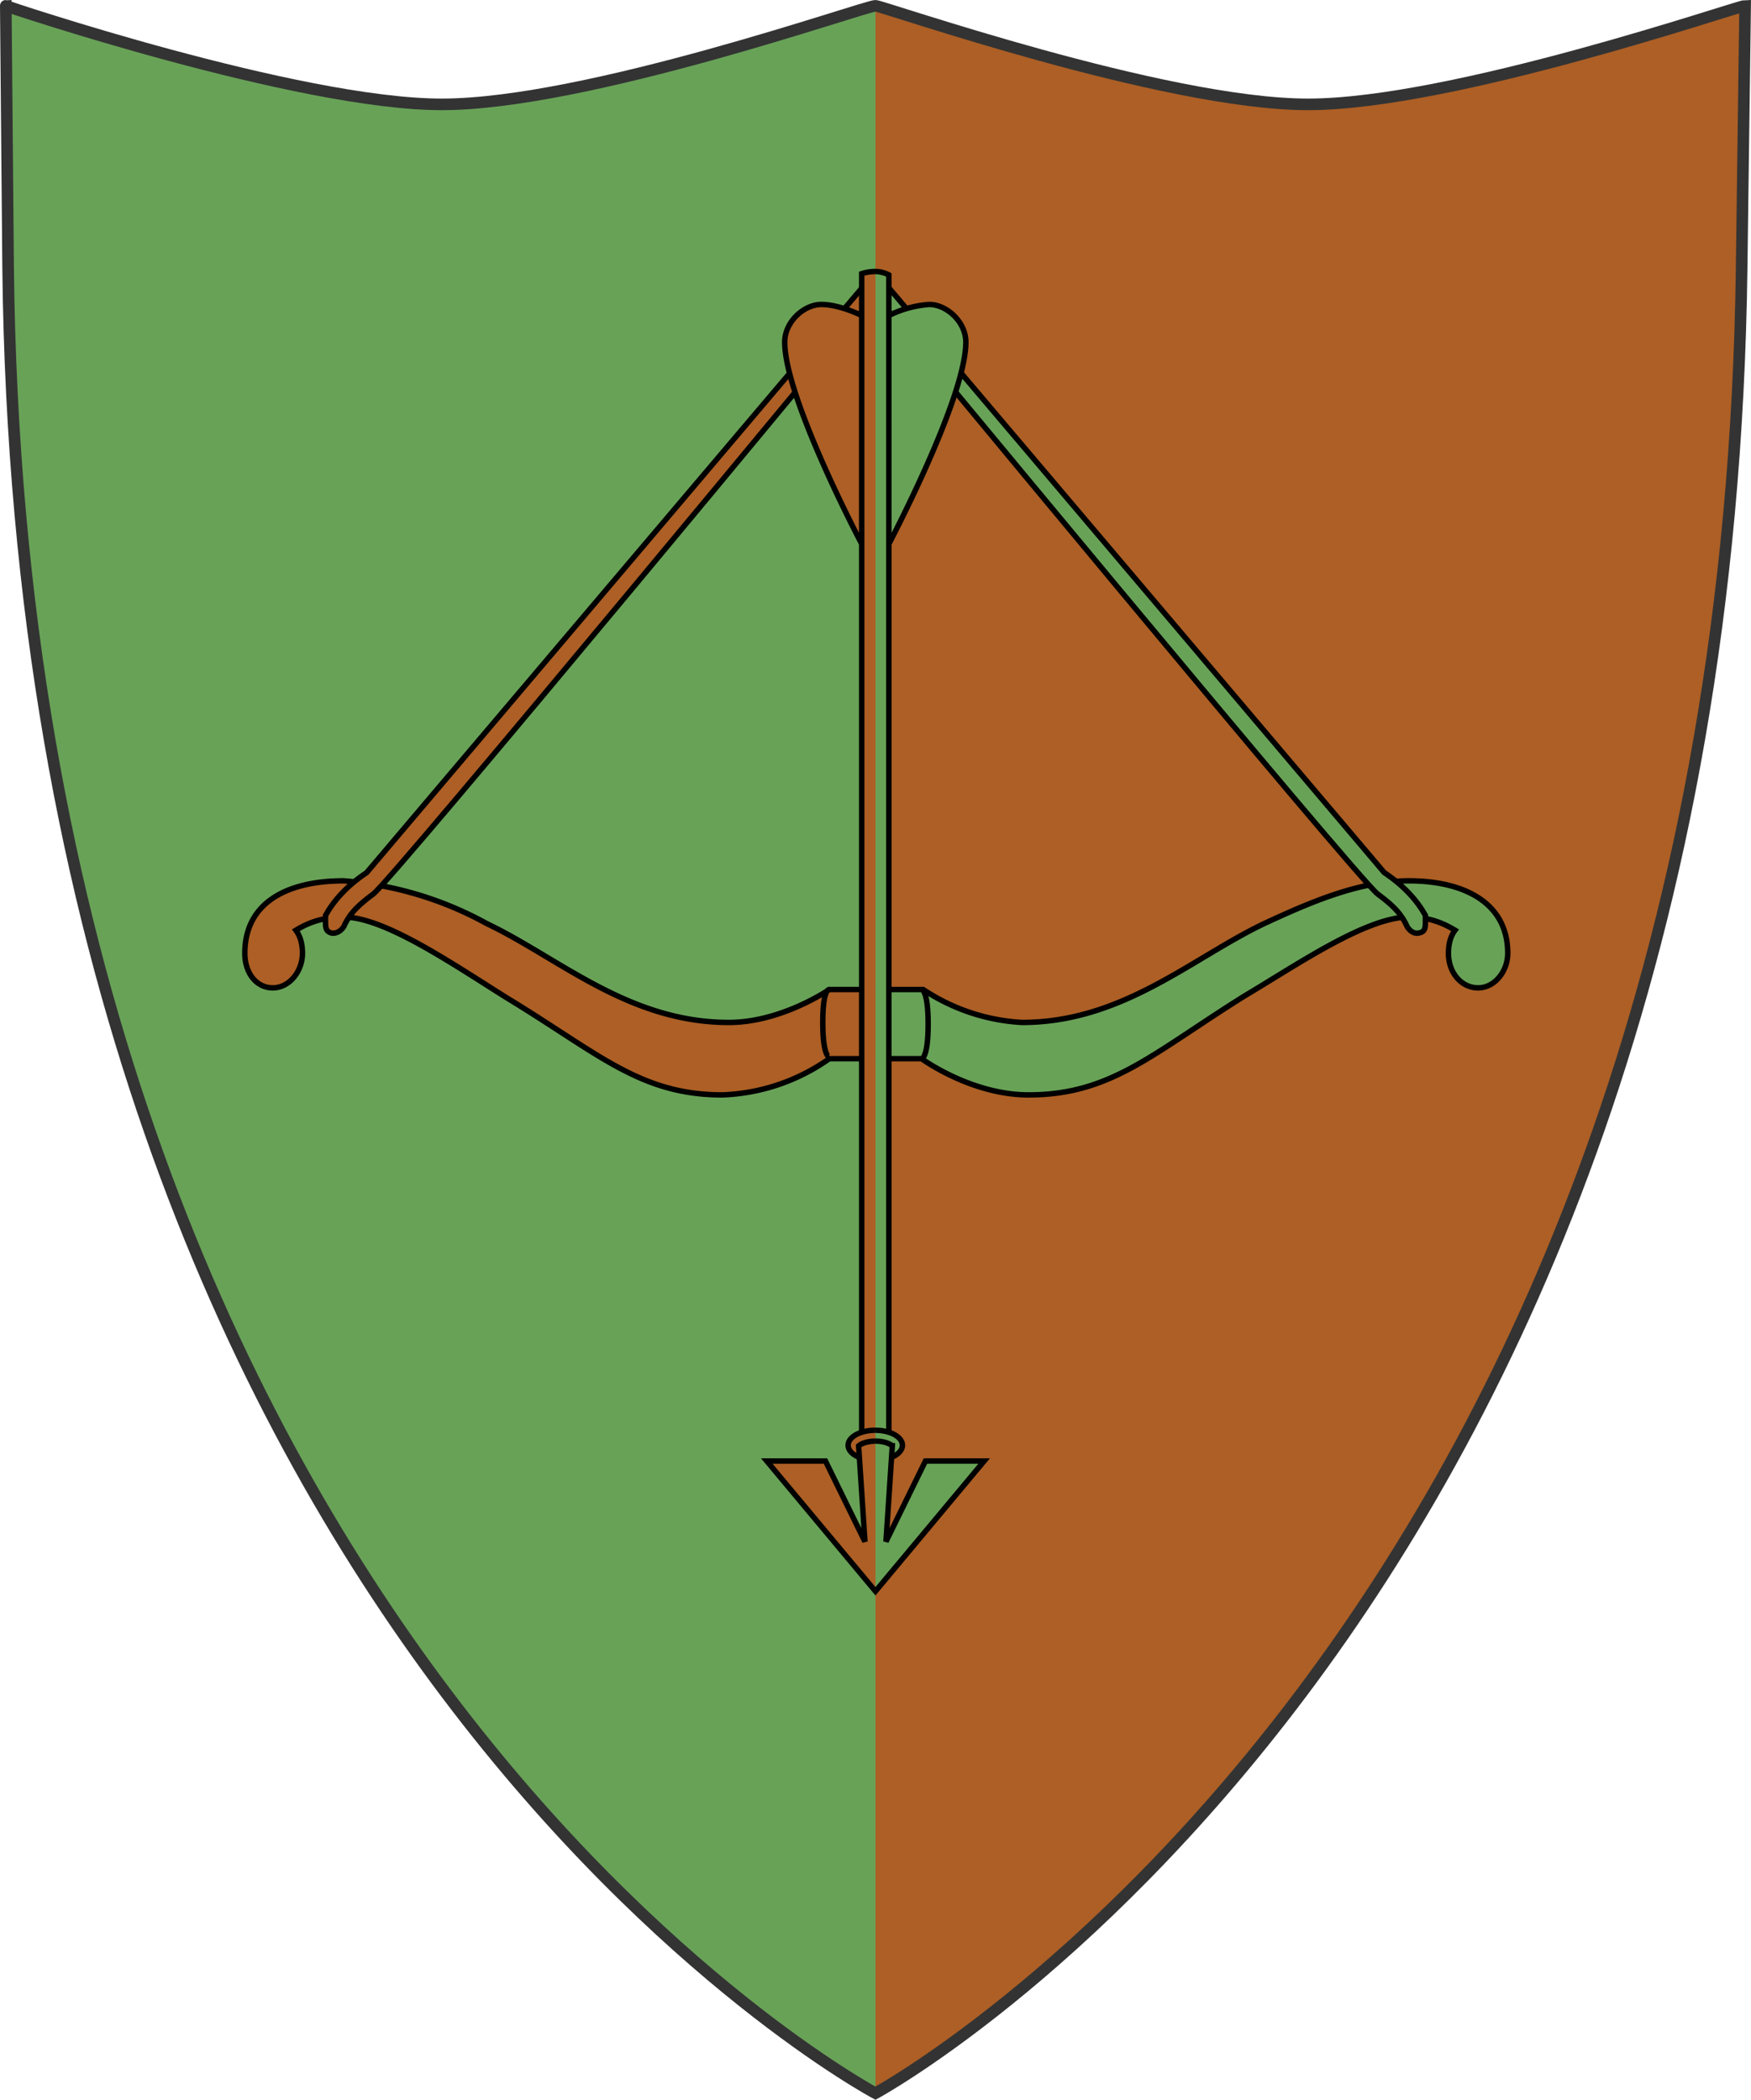<?xml version="1.0" encoding="UTF-8" standalone="no"?>
<svg
   width="3634.73"
   height="4358.296"
   viewBox="0 10 151.007 136.346"
   version="1.1"
   id="svg45"
   sodipodi:docname="Plegadis.svg"
   inkscape:version="1.1.2 (b8e25be833, 2022-02-05)"
   xmlns:inkscape="http://www.inkscape.org/namespaces/inkscape"
   xmlns:sodipodi="http://sodipodi.sourceforge.net/DTD/sodipodi-0.dtd"
   xmlns:xlink="http://www.w3.org/1999/xlink"
   xmlns="http://www.w3.org/2000/svg"
   xmlns:svg="http://www.w3.org/2000/svg">
  <sodipodi:namedview
     id="namedview47"
     pagecolor="#ffffff"
     bordercolor="#666666"
     borderopacity="1.0"
     inkscape:pageshadow="2"
     inkscape:pageopacity="0.0"
     inkscape:pagecheckerboard="0"
     showgrid="false"
     fit-margin-top="0"
     fit-margin-left="0"
     fit-margin-right="0"
     fit-margin-bottom="0"
     inkscape:zoom="0.13655561"
     inkscape:cx="1812.4485"
     inkscape:cy="2427.5825"
     inkscape:window-width="3762"
     inkscape:window-height="2131"
     inkscape:window-x="69"
     inkscape:window-y="-9"
     inkscape:window-maximized="1"
     inkscape:current-layer="svg45" />
  <defs
     id="defs25">
    <clipPath
       id="shield_171955603">
      <path
         d="m 25,20 c -0.1,0 25.2,8.5 37.6,8.5 12.5,0 36.5,-8.5 37.4,-8.5 0.6,0 24.9,8.5 37.3,8.5 12.5,0 37.1,-8.5 37.7,-8.5 l -0.3,22.6 C 173.2,160.3 100,200 100,200 100,200 26.5,160.9 25.2,42.6 Z"
         id="path2" />
    </clipPath>
    <clipPath
       id="division_171955603">
      <rect
         x="100"
         y="0"
         width="100"
         height="200"
         id="rect5" />
    </clipPath>
    <g
       id="bowWithArrow"
       stroke-width="0.33"
       source="http://wappenwiki.org/images/6/66/Luk.svg"
       license="https://creativecommons.org/licenses/by-nc-sa/3.0">
      <path
         d="m 97.2,96.6 c 0,0 -2.9,-2 -6.1,-2 -6.1,0 -10.3,3.9 -14.7,6 a 21.4,21.4 0 0 1 -8.7,2.6 c -3.4,0 -6,-1.3 -6,-4.4 0,-1.2 0.7,-2.1 1.7,-2.1 1,0 1.8,1 1.8,2.1 0,0.5 -0.1,1 -0.4,1.4 0.5,0.3 1.4,0.8 2.9,0.8 2.5,0 6.7,-2.9 9.9,-4.9 5.6,-3.4 8.1,-5.9 13.1,-5.9 a 12,12 0 0 1 6.5,2.2 h 5.6 c 0,0 3,-2.2 6.5,-2.2 5,0 7.5,2.5 13.1,6 3.2,1.9 7.4,4.8 10,4.8 1.4,0 2.3,-0.5 2.8,-0.8 -0.3,-0.4 -0.4,-0.9 -0.4,-1.4 0,-1.2 0.8,-2.1 1.8,-2.1 1,0 1.8,1 1.8,2.1 0,3.1 -2.7,4.4 -6,4.4 -3,0 -6,-1.3 -8.8,-2.6 -4.4,-2.1 -8.6,-6 -14.7,-6 a 12,12 0 0 0 -6,2 z"
         id="path8" />
      <path
         d="m 100.4,139.7 30.5,-36 c 1.2,-0.8 2,-1.7 2.5,-2.6 v -0.4 c 0,-0.2 0,-0.5 -0.2,-0.6 -0.4,-0.2 -0.7,0 -0.9,0.3 -0.4,0.9 -1,1.4 -1.8,2 -1.2,0.9 -30.2,36 -30.2,36"
         id="path10" />
      <path
         fill="none"
         d="m 102.8,92.4 c 0,0 0.4,0 0.4,2.1 0,2.1 -0.4,2.1 -0.4,2.1 m -5.6,0 c 0,0 -0.4,0.1 -0.4,-2 0,-2.1 0.4,-2.1 0.4,-2.1"
         id="path12" />
      <path
         d="m 99.6,139.7 -30.5,-36 c -1.2,-0.8 -2,-1.7 -2.5,-2.6 v -0.4 c 0,-0.2 0,-0.5 0.2,-0.6 0.3,-0.2 0.7,0 0.9,0.3 0.4,0.9 1,1.4 1.8,2 1.2,0.9 30.2,36 30.2,36"
         id="path14" />
      <g
         stroke-width="3"
         transform="matrix(0.11,0,0,0.11,10.9,102)"
         id="g22">
        <path
           d="m 817.4,323 a 60,60 0 0 0 22.3,6.1 c 9.6,0 20.2,-9.6 20.2,-20.8 0,-30.9 -42.5,-111.4 -42.5,-111.4 z m -15,0 c 0,0 -12.1,6.1 -22.3,6.1 -9.6,0 -20.2,-9.6 -20.2,-20.8 0,-30.9 42.5,-111.4 42.5,-111.4 z m 0,-620.4 v 643.5 c 0,0 3.3,1.2 7.5,1.2 4.2,0 7.5,-1.9 7.5,-1.9 v -643.5 z"
           id="path16" />
        <ellipse
           cx="809.9"
           cy="-300.7"
           rx="15"
           ry="8.3"
           id="ellipse18" />
        <path
           d="m 819.3,-301 -3.5,-52.9 21.8,44.5 H 870 l -60,-71.9 -60,71.9 h 32.4 l 21.8,-44.5 -3.5,52.9 c 0,0 2.8,2.6 9.4,2.6 6.4,0 9.2,-2.6 9.2,-2.6 z"
           id="path20" />
      </g>
    </g>
  </defs>
  <g
     clip-path="url(#shield_171955603)"
     id="g41"
     transform="translate(-24.5,-31.861)">
    <rect
       class="field"
       x="0"
       y="0"
       width="200"
       height="200"
       fill="#68a257"
       id="rect27" />
    <g
       class="charge"
       i="0"
       charge="bowWithArrow"
       fill="#ad5f25"
       stroke="#000000"
       id="g31">
      <use
         xlink:href="#bowWithArrow"
         transform="matrix(1.42,0,0,-1.42,-42,242)"
         id="use29"
         x="0"
         y="0"
         width="100%"
         height="100%" />
    </g>
    <g
       class="division"
       clip-path="url(#division_171955603)"
       id="g39">
      <rect
         x="0"
         y="0"
         width="200"
         height="200"
         fill="#ad5f25"
         id="rect33" />
      <g
         class="charge"
         i="0"
         charge="bowWithArrow"
         fill="#68a257"
         stroke="#000000"
         id="g37">
        <use
           xlink:href="#bowWithArrow"
           transform="matrix(1.42,0,0,-1.42,-42,242)"
           id="use35"
           x="0"
           y="0"
           width="100%"
           height="100%" />
      </g>
    </g>
  </g>
  <path
     class="grad"
     d="m 0.5,-11.861 c -0.1,0 25.2,8.5 37.6,8.5 12.5,0 36.5,-8.5 37.4,-8.5 0.6,0 24.9,8.5 37.3,8.5 12.5,0 37.1,-8.5 37.7,-8.5 l -0.3,22.6 c -1.5,117.7 -74.7,157.4 -74.7,157.4 0,0 -73.5,-39.1 -74.8,-157.4 z"
     fill="none"
     stroke="#333333"
     stroke-width="1"
     id="path43" />
</svg>
